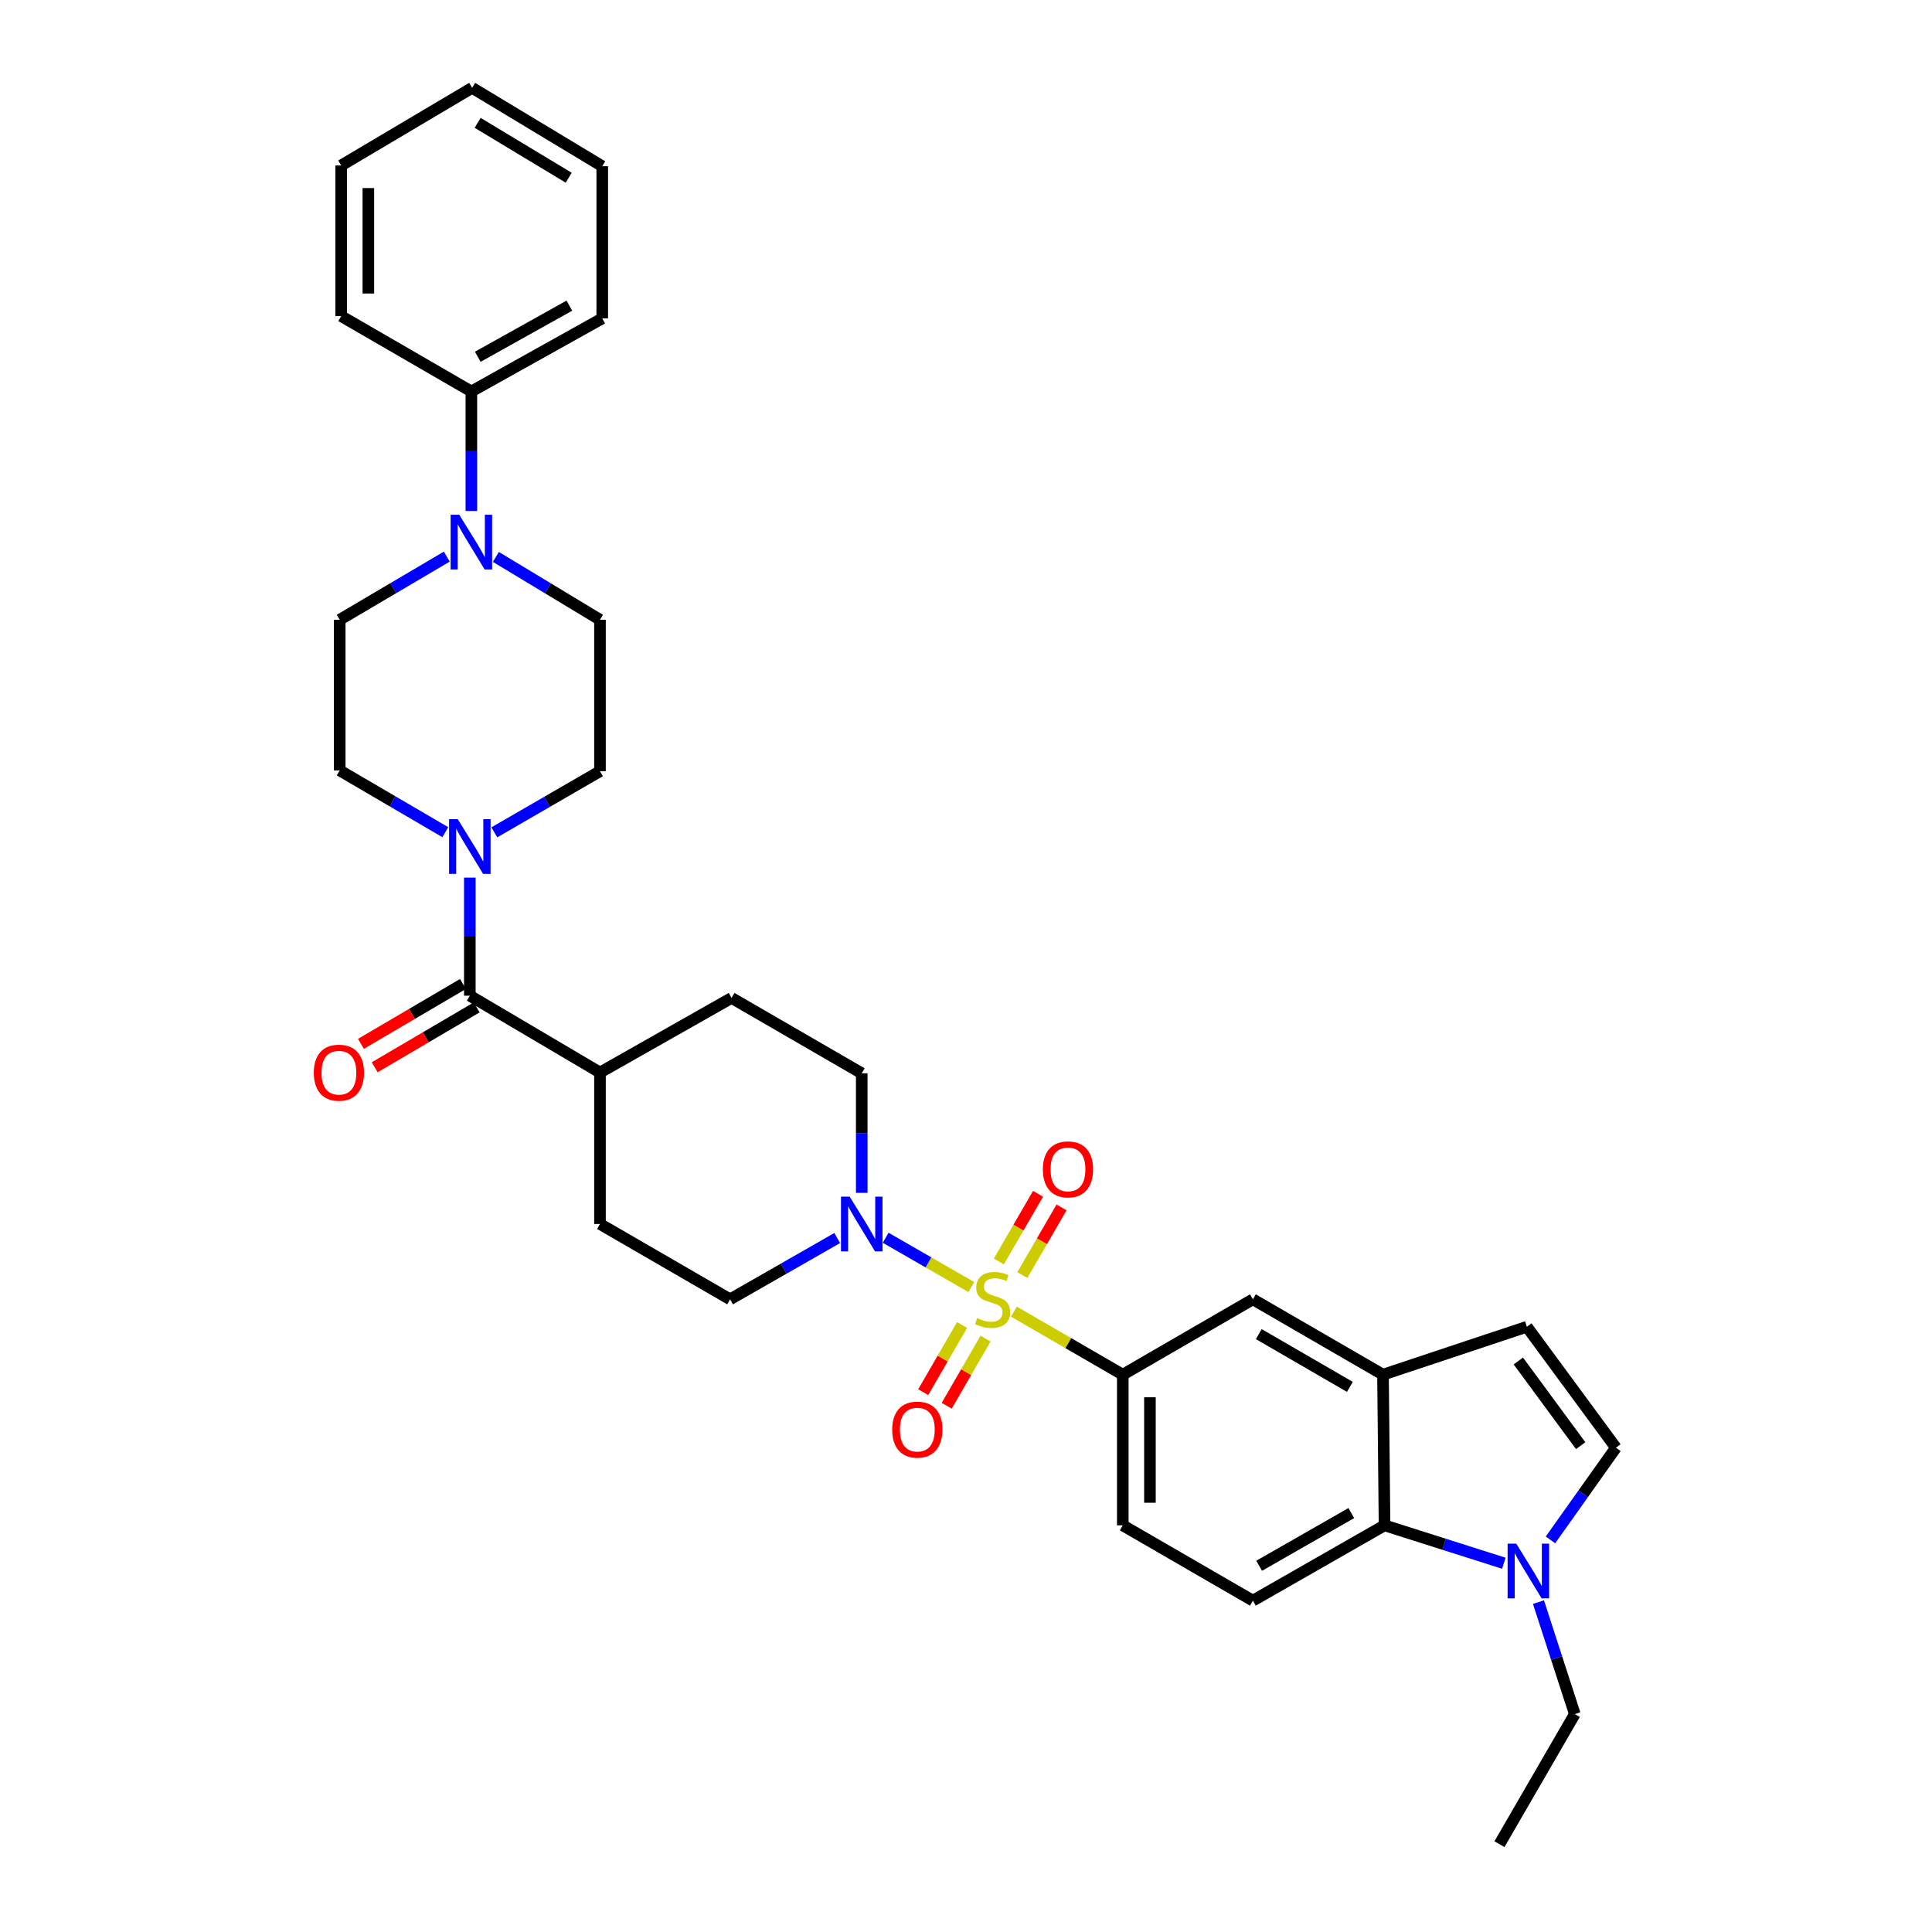 <?xml version='1.0' encoding='iso-8859-1'?>
<svg version='1.1' baseProfile='full'
              xmlns='http://www.w3.org/2000/svg'
                      xmlns:rdkit='http://www.rdkit.org/xml'
                      xmlns:xlink='http://www.w3.org/1999/xlink'
                  xml:space='preserve'
width='1000px' height='1000px' viewBox='0 0 1000 1000'>
<!-- END OF HEADER -->
<rect style='opacity:1.0;fill:#FFFFFF;stroke:none' width='1000' height='1000' x='0' y='0'> </rect>
<path class='bond-0' d='M 502.746,666.173 L 480.58,653.415' style='fill:none;fill-rule:evenodd;stroke:#CCCC00;stroke-width:6px;stroke-linecap:butt;stroke-linejoin:miter;stroke-opacity:1' />
<path class='bond-0' d='M 480.58,653.415 L 458.413,640.657' style='fill:none;fill-rule:evenodd;stroke:#0000FF;stroke-width:6px;stroke-linecap:butt;stroke-linejoin:miter;stroke-opacity:1' />
<path class='bond-1' d='M 524.807,678.908 L 552.978,695.219' style='fill:none;fill-rule:evenodd;stroke:#CCCC00;stroke-width:6px;stroke-linecap:butt;stroke-linejoin:miter;stroke-opacity:1' />
<path class='bond-1' d='M 552.978,695.219 L 581.149,711.53' style='fill:none;fill-rule:evenodd;stroke:#000000;stroke-width:6px;stroke-linecap:butt;stroke-linejoin:miter;stroke-opacity:1' />
<path class='bond-11' d='M 497.96,685.829 L 487.904,703.207' style='fill:none;fill-rule:evenodd;stroke:#CCCC00;stroke-width:6px;stroke-linecap:butt;stroke-linejoin:miter;stroke-opacity:1' />
<path class='bond-11' d='M 487.904,703.207 L 477.847,720.584' style='fill:none;fill-rule:evenodd;stroke:#FF0000;stroke-width:6px;stroke-linecap:butt;stroke-linejoin:miter;stroke-opacity:1' />
<path class='bond-11' d='M 510.126,692.87 L 500.07,710.247' style='fill:none;fill-rule:evenodd;stroke:#CCCC00;stroke-width:6px;stroke-linecap:butt;stroke-linejoin:miter;stroke-opacity:1' />
<path class='bond-11' d='M 500.07,710.247 L 490.013,727.625' style='fill:none;fill-rule:evenodd;stroke:#FF0000;stroke-width:6px;stroke-linecap:butt;stroke-linejoin:miter;stroke-opacity:1' />
<path class='bond-12' d='M 529.168,659.981 L 539.314,642.466' style='fill:none;fill-rule:evenodd;stroke:#CCCC00;stroke-width:6px;stroke-linecap:butt;stroke-linejoin:miter;stroke-opacity:1' />
<path class='bond-12' d='M 539.314,642.466 L 549.46,624.951' style='fill:none;fill-rule:evenodd;stroke:#FF0000;stroke-width:6px;stroke-linecap:butt;stroke-linejoin:miter;stroke-opacity:1' />
<path class='bond-12' d='M 517.005,652.936 L 527.151,635.421' style='fill:none;fill-rule:evenodd;stroke:#CCCC00;stroke-width:6px;stroke-linecap:butt;stroke-linejoin:miter;stroke-opacity:1' />
<path class='bond-12' d='M 527.151,635.421 L 537.297,617.906' style='fill:none;fill-rule:evenodd;stroke:#FF0000;stroke-width:6px;stroke-linecap:butt;stroke-linejoin:miter;stroke-opacity:1' />
<path class='bond-16' d='M 433.335,640.802 L 405.616,656.663' style='fill:none;fill-rule:evenodd;stroke:#0000FF;stroke-width:6px;stroke-linecap:butt;stroke-linejoin:miter;stroke-opacity:1' />
<path class='bond-16' d='M 405.616,656.663 L 377.896,672.524' style='fill:none;fill-rule:evenodd;stroke:#000000;stroke-width:6px;stroke-linecap:butt;stroke-linejoin:miter;stroke-opacity:1' />
<path class='bond-17' d='M 446.038,617.424 L 446.038,586.481' style='fill:none;fill-rule:evenodd;stroke:#0000FF;stroke-width:6px;stroke-linecap:butt;stroke-linejoin:miter;stroke-opacity:1' />
<path class='bond-17' d='M 446.038,586.481 L 446.038,555.538' style='fill:none;fill-rule:evenodd;stroke:#000000;stroke-width:6px;stroke-linecap:butt;stroke-linejoin:miter;stroke-opacity:1' />
<path class='bond-10' d='M 581.149,711.53 L 648.493,672.524' style='fill:none;fill-rule:evenodd;stroke:#000000;stroke-width:6px;stroke-linecap:butt;stroke-linejoin:miter;stroke-opacity:1' />
<path class='bond-15' d='M 581.149,711.53 L 581.149,789.518' style='fill:none;fill-rule:evenodd;stroke:#000000;stroke-width:6px;stroke-linecap:butt;stroke-linejoin:miter;stroke-opacity:1' />
<path class='bond-15' d='M 595.205,723.228 L 595.205,777.82' style='fill:none;fill-rule:evenodd;stroke:#000000;stroke-width:6px;stroke-linecap:butt;stroke-linejoin:miter;stroke-opacity:1' />
<path class='bond-2' d='M 243.184,515.368 L 310.552,555.139' style='fill:none;fill-rule:evenodd;stroke:#000000;stroke-width:6px;stroke-linecap:butt;stroke-linejoin:miter;stroke-opacity:1' />
<path class='bond-3' d='M 243.184,515.368 L 243.184,484.806' style='fill:none;fill-rule:evenodd;stroke:#000000;stroke-width:6px;stroke-linecap:butt;stroke-linejoin:miter;stroke-opacity:1' />
<path class='bond-3' d='M 243.184,484.806 L 243.184,454.243' style='fill:none;fill-rule:evenodd;stroke:#0000FF;stroke-width:6px;stroke-linecap:butt;stroke-linejoin:miter;stroke-opacity:1' />
<path class='bond-22' d='M 239.626,509.307 L 213.229,524.801' style='fill:none;fill-rule:evenodd;stroke:#000000;stroke-width:6px;stroke-linecap:butt;stroke-linejoin:miter;stroke-opacity:1' />
<path class='bond-22' d='M 213.229,524.801 L 186.832,540.295' style='fill:none;fill-rule:evenodd;stroke:#FF0000;stroke-width:6px;stroke-linecap:butt;stroke-linejoin:miter;stroke-opacity:1' />
<path class='bond-22' d='M 246.741,521.429 L 220.344,536.923' style='fill:none;fill-rule:evenodd;stroke:#000000;stroke-width:6px;stroke-linecap:butt;stroke-linejoin:miter;stroke-opacity:1' />
<path class='bond-22' d='M 220.344,536.923 L 193.947,552.417' style='fill:none;fill-rule:evenodd;stroke:#FF0000;stroke-width:6px;stroke-linecap:butt;stroke-linejoin:miter;stroke-opacity:1' />
<path class='bond-18' d='M 255.869,430.814 L 283.211,414.996' style='fill:none;fill-rule:evenodd;stroke:#0000FF;stroke-width:6px;stroke-linecap:butt;stroke-linejoin:miter;stroke-opacity:1' />
<path class='bond-18' d='M 283.211,414.996 L 310.552,399.178' style='fill:none;fill-rule:evenodd;stroke:#000000;stroke-width:6px;stroke-linecap:butt;stroke-linejoin:miter;stroke-opacity:1' />
<path class='bond-19' d='M 230.493,430.734 L 203.166,414.757' style='fill:none;fill-rule:evenodd;stroke:#0000FF;stroke-width:6px;stroke-linecap:butt;stroke-linejoin:miter;stroke-opacity:1' />
<path class='bond-19' d='M 203.166,414.757 L 175.839,398.78' style='fill:none;fill-rule:evenodd;stroke:#000000;stroke-width:6px;stroke-linecap:butt;stroke-linejoin:miter;stroke-opacity:1' />
<path class='bond-4' d='M 778.385,809.126 L 747.51,799.322' style='fill:none;fill-rule:evenodd;stroke:#0000FF;stroke-width:6px;stroke-linecap:butt;stroke-linejoin:miter;stroke-opacity:1' />
<path class='bond-4' d='M 747.51,799.322 L 716.635,789.518' style='fill:none;fill-rule:evenodd;stroke:#000000;stroke-width:6px;stroke-linecap:butt;stroke-linejoin:miter;stroke-opacity:1' />
<path class='bond-26' d='M 796.306,829.262 L 805.71,858.231' style='fill:none;fill-rule:evenodd;stroke:#0000FF;stroke-width:6px;stroke-linecap:butt;stroke-linejoin:miter;stroke-opacity:1' />
<path class='bond-26' d='M 805.71,858.231 L 815.114,887.201' style='fill:none;fill-rule:evenodd;stroke:#000000;stroke-width:6px;stroke-linecap:butt;stroke-linejoin:miter;stroke-opacity:1' />
<path class='bond-35' d='M 802.521,797.039 L 819.457,773.186' style='fill:none;fill-rule:evenodd;stroke:#0000FF;stroke-width:6px;stroke-linecap:butt;stroke-linejoin:miter;stroke-opacity:1' />
<path class='bond-35' d='M 819.457,773.186 L 836.393,749.333' style='fill:none;fill-rule:evenodd;stroke:#000000;stroke-width:6px;stroke-linecap:butt;stroke-linejoin:miter;stroke-opacity:1' />
<path class='bond-5' d='M 715.838,711.53 L 648.493,672.524' style='fill:none;fill-rule:evenodd;stroke:#000000;stroke-width:6px;stroke-linecap:butt;stroke-linejoin:miter;stroke-opacity:1' />
<path class='bond-5' d='M 698.691,717.842 L 651.55,690.538' style='fill:none;fill-rule:evenodd;stroke:#000000;stroke-width:6px;stroke-linecap:butt;stroke-linejoin:miter;stroke-opacity:1' />
<path class='bond-9' d='M 715.838,711.53 L 790.297,686.721' style='fill:none;fill-rule:evenodd;stroke:#000000;stroke-width:6px;stroke-linecap:butt;stroke-linejoin:miter;stroke-opacity:1' />
<path class='bond-34' d='M 715.838,711.53 L 716.635,789.518' style='fill:none;fill-rule:evenodd;stroke:#000000;stroke-width:6px;stroke-linecap:butt;stroke-linejoin:miter;stroke-opacity:1' />
<path class='bond-6' d='M 716.635,789.518 L 648.493,828.493' style='fill:none;fill-rule:evenodd;stroke:#000000;stroke-width:6px;stroke-linecap:butt;stroke-linejoin:miter;stroke-opacity:1' />
<path class='bond-6' d='M 699.435,783.163 L 651.736,810.445' style='fill:none;fill-rule:evenodd;stroke:#000000;stroke-width:6px;stroke-linecap:butt;stroke-linejoin:miter;stroke-opacity:1' />
<path class='bond-7' d='M 231.262,288.099 L 203.551,304.441' style='fill:none;fill-rule:evenodd;stroke:#0000FF;stroke-width:6px;stroke-linecap:butt;stroke-linejoin:miter;stroke-opacity:1' />
<path class='bond-7' d='M 203.551,304.441 L 175.839,320.784' style='fill:none;fill-rule:evenodd;stroke:#000000;stroke-width:6px;stroke-linecap:butt;stroke-linejoin:miter;stroke-opacity:1' />
<path class='bond-23' d='M 243.98,264.489 L 243.98,233.554' style='fill:none;fill-rule:evenodd;stroke:#0000FF;stroke-width:6px;stroke-linecap:butt;stroke-linejoin:miter;stroke-opacity:1' />
<path class='bond-23' d='M 243.98,233.554 L 243.98,202.618' style='fill:none;fill-rule:evenodd;stroke:#000000;stroke-width:6px;stroke-linecap:butt;stroke-linejoin:miter;stroke-opacity:1' />
<path class='bond-36' d='M 256.664,288.255 L 283.608,304.52' style='fill:none;fill-rule:evenodd;stroke:#0000FF;stroke-width:6px;stroke-linecap:butt;stroke-linejoin:miter;stroke-opacity:1' />
<path class='bond-36' d='M 283.608,304.52 L 310.552,320.784' style='fill:none;fill-rule:evenodd;stroke:#000000;stroke-width:6px;stroke-linecap:butt;stroke-linejoin:miter;stroke-opacity:1' />
<path class='bond-8' d='M 836.393,749.333 L 790.297,686.721' style='fill:none;fill-rule:evenodd;stroke:#000000;stroke-width:6px;stroke-linecap:butt;stroke-linejoin:miter;stroke-opacity:1' />
<path class='bond-8' d='M 818.159,748.275 L 785.892,704.446' style='fill:none;fill-rule:evenodd;stroke:#000000;stroke-width:6px;stroke-linecap:butt;stroke-linejoin:miter;stroke-opacity:1' />
<path class='bond-13' d='M 648.493,828.493 L 581.149,789.518' style='fill:none;fill-rule:evenodd;stroke:#000000;stroke-width:6px;stroke-linecap:butt;stroke-linejoin:miter;stroke-opacity:1' />
<path class='bond-14' d='M 310.552,555.139 L 378.662,516.532' style='fill:none;fill-rule:evenodd;stroke:#000000;stroke-width:6px;stroke-linecap:butt;stroke-linejoin:miter;stroke-opacity:1' />
<path class='bond-33' d='M 310.552,555.139 L 310.552,633.534' style='fill:none;fill-rule:evenodd;stroke:#000000;stroke-width:6px;stroke-linecap:butt;stroke-linejoin:miter;stroke-opacity:1' />
<path class='bond-25' d='M 377.896,672.524 L 310.552,633.534' style='fill:none;fill-rule:evenodd;stroke:#000000;stroke-width:6px;stroke-linecap:butt;stroke-linejoin:miter;stroke-opacity:1' />
<path class='bond-24' d='M 446.038,555.538 L 378.662,516.532' style='fill:none;fill-rule:evenodd;stroke:#000000;stroke-width:6px;stroke-linecap:butt;stroke-linejoin:miter;stroke-opacity:1' />
<path class='bond-20' d='M 310.552,399.178 L 310.552,320.784' style='fill:none;fill-rule:evenodd;stroke:#000000;stroke-width:6px;stroke-linecap:butt;stroke-linejoin:miter;stroke-opacity:1' />
<path class='bond-21' d='M 175.839,398.78 L 175.839,320.784' style='fill:none;fill-rule:evenodd;stroke:#000000;stroke-width:6px;stroke-linecap:butt;stroke-linejoin:miter;stroke-opacity:1' />
<path class='bond-27' d='M 243.98,202.618 L 311.723,164.799' style='fill:none;fill-rule:evenodd;stroke:#000000;stroke-width:6px;stroke-linecap:butt;stroke-linejoin:miter;stroke-opacity:1' />
<path class='bond-27' d='M 247.29,184.672 L 294.71,158.199' style='fill:none;fill-rule:evenodd;stroke:#000000;stroke-width:6px;stroke-linecap:butt;stroke-linejoin:miter;stroke-opacity:1' />
<path class='bond-28' d='M 243.98,202.618 L 176.604,163.62' style='fill:none;fill-rule:evenodd;stroke:#000000;stroke-width:6px;stroke-linecap:butt;stroke-linejoin:miter;stroke-opacity:1' />
<path class='bond-29' d='M 815.114,887.201 L 776.108,954.545' style='fill:none;fill-rule:evenodd;stroke:#000000;stroke-width:6px;stroke-linecap:butt;stroke-linejoin:miter;stroke-opacity:1' />
<path class='bond-30' d='M 311.723,164.799 L 311.723,86.038' style='fill:none;fill-rule:evenodd;stroke:#000000;stroke-width:6px;stroke-linecap:butt;stroke-linejoin:miter;stroke-opacity:1' />
<path class='bond-31' d='M 176.604,163.62 L 176.604,85.64' style='fill:none;fill-rule:evenodd;stroke:#000000;stroke-width:6px;stroke-linecap:butt;stroke-linejoin:miter;stroke-opacity:1' />
<path class='bond-31' d='M 190.66,151.923 L 190.66,97.337' style='fill:none;fill-rule:evenodd;stroke:#000000;stroke-width:6px;stroke-linecap:butt;stroke-linejoin:miter;stroke-opacity:1' />
<path class='bond-37' d='M 311.723,86.038 L 244.378,45.455' style='fill:none;fill-rule:evenodd;stroke:#000000;stroke-width:6px;stroke-linecap:butt;stroke-linejoin:miter;stroke-opacity:1' />
<path class='bond-37' d='M 294.366,91.99 L 247.225,63.581' style='fill:none;fill-rule:evenodd;stroke:#000000;stroke-width:6px;stroke-linecap:butt;stroke-linejoin:miter;stroke-opacity:1' />
<path class='bond-32' d='M 176.604,85.64 L 244.378,45.455' style='fill:none;fill-rule:evenodd;stroke:#000000;stroke-width:6px;stroke-linecap:butt;stroke-linejoin:miter;stroke-opacity:1' />
<path  class='atom-0' d='M 505.781 682.244
Q 506.101 682.364, 507.421 682.924
Q 508.741 683.484, 510.181 683.844
Q 511.661 684.164, 513.101 684.164
Q 515.781 684.164, 517.341 682.884
Q 518.901 681.564, 518.901 679.284
Q 518.901 677.724, 518.101 676.764
Q 517.341 675.804, 516.141 675.284
Q 514.941 674.764, 512.941 674.164
Q 510.421 673.404, 508.901 672.684
Q 507.421 671.964, 506.341 670.444
Q 505.301 668.924, 505.301 666.364
Q 505.301 662.804, 507.701 660.604
Q 510.141 658.404, 514.941 658.404
Q 518.221 658.404, 521.941 659.964
L 521.021 663.044
Q 517.621 661.644, 515.061 661.644
Q 512.301 661.644, 510.781 662.804
Q 509.261 663.924, 509.301 665.884
Q 509.301 667.404, 510.061 668.324
Q 510.861 669.244, 511.981 669.764
Q 513.141 670.284, 515.061 670.884
Q 517.621 671.684, 519.141 672.484
Q 520.661 673.284, 521.741 674.924
Q 522.861 676.524, 522.861 679.284
Q 522.861 683.204, 520.221 685.324
Q 517.621 687.404, 513.261 687.404
Q 510.741 687.404, 508.821 686.844
Q 506.941 686.324, 504.701 685.404
L 505.781 682.244
' fill='#CCCC00'/>
<path  class='atom-1' d='M 439.778 619.374
L 449.058 634.374
Q 449.978 635.854, 451.458 638.534
Q 452.938 641.214, 453.018 641.374
L 453.018 619.374
L 456.778 619.374
L 456.778 647.694
L 452.898 647.694
L 442.938 631.294
Q 441.778 629.374, 440.538 627.174
Q 439.338 624.974, 438.978 624.294
L 438.978 647.694
L 435.298 647.694
L 435.298 619.374
L 439.778 619.374
' fill='#0000FF'/>
<path  class='atom-4' d='M 236.924 423.993
L 246.204 438.993
Q 247.124 440.473, 248.604 443.153
Q 250.084 445.833, 250.164 445.993
L 250.164 423.993
L 253.924 423.993
L 253.924 452.313
L 250.044 452.313
L 240.084 435.913
Q 238.924 433.993, 237.684 431.793
Q 236.484 429.593, 236.124 428.913
L 236.124 452.313
L 232.444 452.313
L 232.444 423.993
L 236.924 423.993
' fill='#0000FF'/>
<path  class='atom-5' d='M 784.818 798.996
L 794.098 813.996
Q 795.018 815.476, 796.498 818.156
Q 797.978 820.836, 798.058 820.996
L 798.058 798.996
L 801.818 798.996
L 801.818 827.316
L 797.938 827.316
L 787.978 810.916
Q 786.818 808.996, 785.578 806.796
Q 784.378 804.596, 784.018 803.916
L 784.018 827.316
L 780.338 827.316
L 780.338 798.996
L 784.818 798.996
' fill='#0000FF'/>
<path  class='atom-8' d='M 237.72 266.439
L 247 281.439
Q 247.92 282.919, 249.4 285.599
Q 250.88 288.279, 250.96 288.439
L 250.96 266.439
L 254.72 266.439
L 254.72 294.759
L 250.84 294.759
L 240.88 278.359
Q 239.72 276.439, 238.48 274.239
Q 237.28 272.039, 236.92 271.359
L 236.92 294.759
L 233.24 294.759
L 233.24 266.439
L 237.72 266.439
' fill='#0000FF'/>
<path  class='atom-12' d='M 461.798 739.964
Q 461.798 733.164, 465.158 729.364
Q 468.518 725.564, 474.798 725.564
Q 481.078 725.564, 484.438 729.364
Q 487.798 733.164, 487.798 739.964
Q 487.798 746.844, 484.398 750.764
Q 480.998 754.644, 474.798 754.644
Q 468.558 754.644, 465.158 750.764
Q 461.798 746.884, 461.798 739.964
M 474.798 751.444
Q 479.118 751.444, 481.438 748.564
Q 483.798 745.644, 483.798 739.964
Q 483.798 734.404, 481.438 731.604
Q 479.118 728.764, 474.798 728.764
Q 470.478 728.764, 468.118 731.564
Q 465.798 734.364, 465.798 739.964
Q 465.798 745.684, 468.118 748.564
Q 470.478 751.444, 474.798 751.444
' fill='#FF0000'/>
<path  class='atom-13' d='M 539.786 605.267
Q 539.786 598.467, 543.146 594.667
Q 546.506 590.867, 552.786 590.867
Q 559.066 590.867, 562.426 594.667
Q 565.786 598.467, 565.786 605.267
Q 565.786 612.147, 562.386 616.067
Q 558.986 619.947, 552.786 619.947
Q 546.546 619.947, 543.146 616.067
Q 539.786 612.187, 539.786 605.267
M 552.786 616.747
Q 557.106 616.747, 559.426 613.867
Q 561.786 610.947, 561.786 605.267
Q 561.786 599.707, 559.426 596.907
Q 557.106 594.067, 552.786 594.067
Q 548.466 594.067, 546.106 596.867
Q 543.786 599.667, 543.786 605.267
Q 543.786 610.987, 546.106 613.867
Q 548.466 616.747, 552.786 616.747
' fill='#FF0000'/>
<path  class='atom-23' d='M 162.425 555.219
Q 162.425 548.419, 165.785 544.619
Q 169.145 540.819, 175.425 540.819
Q 181.705 540.819, 185.065 544.619
Q 188.425 548.419, 188.425 555.219
Q 188.425 562.099, 185.025 566.019
Q 181.625 569.899, 175.425 569.899
Q 169.185 569.899, 165.785 566.019
Q 162.425 562.139, 162.425 555.219
M 175.425 566.699
Q 179.745 566.699, 182.065 563.819
Q 184.425 560.899, 184.425 555.219
Q 184.425 549.659, 182.065 546.859
Q 179.745 544.019, 175.425 544.019
Q 171.105 544.019, 168.745 546.819
Q 166.425 549.619, 166.425 555.219
Q 166.425 560.939, 168.745 563.819
Q 171.105 566.699, 175.425 566.699
' fill='#FF0000'/>
</svg>
